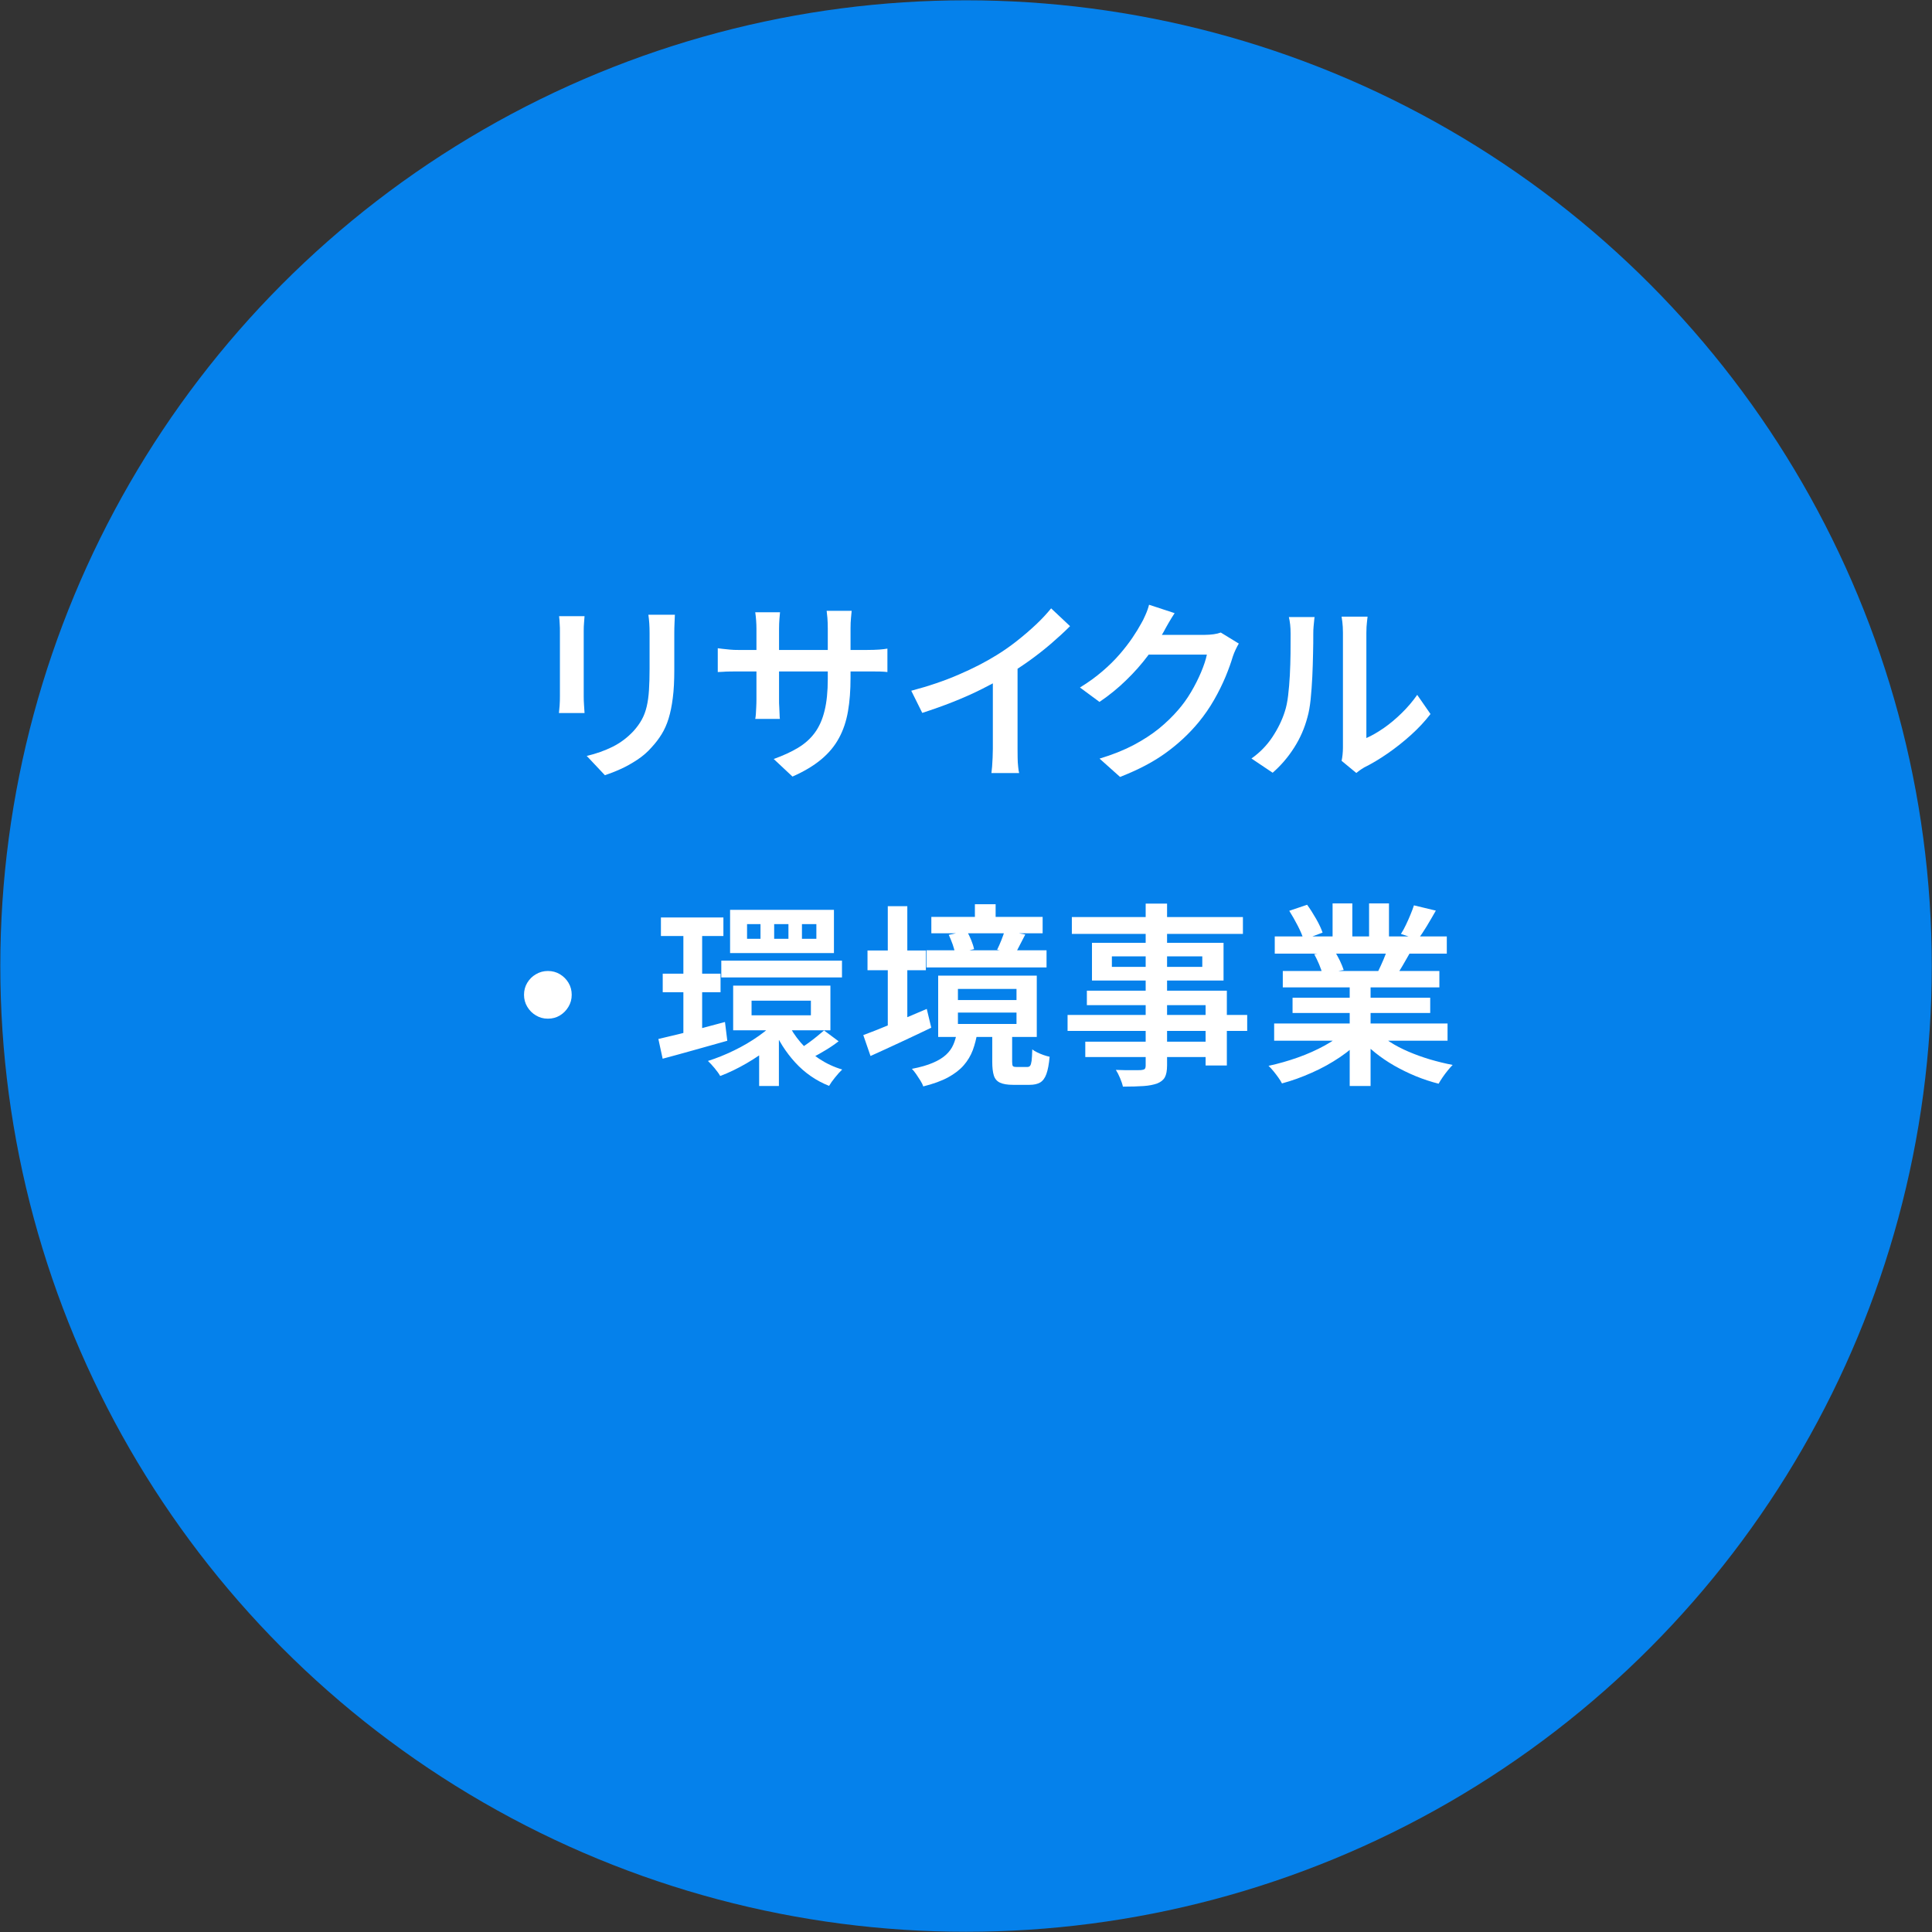 <?xml version="1.0" encoding="UTF-8"?>
<svg id="_レイヤー_2" data-name="レイヤー 2" xmlns="http://www.w3.org/2000/svg" viewBox="0 0 257.27 257.27">
  <rect x="0" y="0" width="257.27" height="257.27" fill="#333333" stroke="none"/>
  <defs>
    <style>
      .cls-1 {
        fill: #fff;
      }

      .cls-2 {
        fill: #008aff;
        opacity: .9;
      }
    </style>
  </defs>
  <g id="_レイヤー_1-2" data-name="レイヤー 1">
    <g>
      <circle class="cls-2" cx="128.64" cy="128.64" r="128.6"/>
      <g>
        <path class="cls-1" d="M77.84,82.05c-.02.29-.04.6-.07.91-.03.31-.04.66-.04,1.04v8.76c0,.33.01.7.04,1.12.03.42.05.77.07,1.07h-3.41c.03-.23.06-.55.09-.98.03-.42.04-.84.04-1.23v-8.74c0-.22,0-.53-.03-.92-.02-.39-.04-.73-.08-1.03h3.38ZM89.87,81.84c-.02.35-.03.73-.05,1.14-.02.42-.03.87-.03,1.35v4.89c0,1.44-.06,2.68-.2,3.73-.13,1.05-.32,1.96-.56,2.74-.24.78-.55,1.47-.92,2.07-.37.6-.8,1.17-1.29,1.7-.55.64-1.2,1.21-1.94,1.7-.74.49-1.48.91-2.24,1.25-.75.34-1.45.61-2.09.82l-2.42-2.57c1.26-.29,2.42-.71,3.47-1.23,1.05-.53,1.97-1.23,2.77-2.09.45-.5.82-1.01,1.1-1.53.29-.52.5-1.1.65-1.74.15-.64.25-1.37.3-2.18.05-.81.08-1.76.08-2.83v-4.71c0-.48-.01-.94-.04-1.35-.03-.42-.07-.8-.12-1.14h3.51Z"/>
        <path class="cls-1" d="M95.58,86.32c.14.02.35.04.62.08.28.03.6.07.97.1.37.04.76.05,1.16.05h17.11c.66,0,1.2-.02,1.64-.05.43-.03.8-.08,1.09-.13v3.12c-.24-.03-.59-.06-1.05-.07-.46,0-1.01-.01-1.65-.01h-17.13c-.42,0-.8,0-1.16.01-.36,0-.67.02-.94.04-.27.02-.49.03-.66.03v-3.17ZM103.87,81.53c-.02.21-.04.51-.08.9-.03.39-.05.84-.05,1.34v9.36c0,.35,0,.7.03,1.05.02.36.03.67.04.94,0,.27.02.47.04.61h-3.28c.03-.14.06-.34.08-.61.02-.27.03-.58.05-.92.02-.35.03-.7.03-1.07v-9.39c0-.35-.01-.71-.04-1.09-.03-.38-.06-.75-.12-1.12h3.3ZM113.26,90.27c0,1.65-.11,3.13-.34,4.45-.23,1.32-.62,2.5-1.2,3.56-.57,1.06-1.36,2.01-2.37,2.85-1.01.84-2.28,1.6-3.82,2.28l-2.5-2.34c1.25-.45,2.32-.94,3.22-1.48.9-.54,1.65-1.2,2.24-2,.59-.8,1.03-1.78,1.31-2.94.29-1.16.43-2.57.43-4.24v-6.73c0-.52-.02-.98-.05-1.39-.04-.41-.07-.72-.1-.95h3.33c-.02.23-.05.54-.09.95-.04.41-.06.87-.06,1.39v6.6Z"/>
        <path class="cls-1" d="M121.35,91.98c2.31-.61,4.41-1.32,6.32-2.15,1.91-.82,3.59-1.69,5.04-2.59.9-.55,1.8-1.18,2.69-1.88.89-.7,1.74-1.43,2.54-2.18.8-.75,1.47-1.48,2.03-2.17l2.52,2.37c-.78.78-1.63,1.56-2.55,2.35-.92.79-1.88,1.54-2.87,2.25-1,.71-2.01,1.38-3.03,2-.97.57-2.06,1.16-3.28,1.77-1.21.61-2.5,1.18-3.86,1.72-1.36.54-2.73,1.02-4.09,1.46l-1.46-2.94ZM132.2,88.79l3.3-.83v11.75c0,.36,0,.76.01,1.18,0,.42.03.82.07,1.2.03.37.08.65.13.85h-3.69c.03-.19.06-.47.09-.85.03-.37.05-.77.07-1.2.02-.42.03-.82.03-1.18v-10.92Z"/>
        <path class="cls-1" d="M156.42,81.64c-.28.42-.55.87-.83,1.35-.28.49-.49.86-.62,1.12-.57,1.02-1.28,2.09-2.12,3.21-.84,1.12-1.8,2.21-2.89,3.26-1.08,1.06-2.27,2.02-3.55,2.89l-2.6-1.92c1.13-.69,2.13-1.42,3-2.17.88-.75,1.64-1.51,2.29-2.26.65-.75,1.21-1.48,1.68-2.17s.86-1.33,1.17-1.9c.17-.28.37-.66.58-1.16.22-.49.38-.95.48-1.36l3.41,1.12ZM164.97,85.69c-.14.23-.28.49-.43.81-.15.31-.27.62-.38.94-.23.78-.55,1.67-.96,2.67-.42,1-.92,2.02-1.52,3.07-.6,1.05-1.29,2.05-2.07,3-1.23,1.49-2.67,2.84-4.32,4.04-1.65,1.21-3.69,2.28-6.14,3.24l-2.73-2.44c1.72-.52,3.22-1.12,4.5-1.79,1.28-.68,2.4-1.4,3.37-2.18.96-.78,1.82-1.61,2.59-2.5.62-.71,1.2-1.51,1.72-2.39s.97-1.77,1.34-2.65c.37-.88.63-1.66.77-2.34h-9.02l1.09-2.63h7.67c.4,0,.78-.03,1.16-.08.37-.05.69-.13.95-.23l2.42,1.48Z"/>
        <path class="cls-1" d="M166.64,101.01c1.13-.8,2.06-1.75,2.8-2.87.74-1.12,1.29-2.25,1.65-3.39.19-.57.34-1.28.44-2.13.1-.85.18-1.76.23-2.73.05-.97.08-1.93.09-2.89,0-.95.01-1.81.01-2.57,0-.48-.02-.91-.06-1.26-.04-.36-.1-.69-.17-1h3.43c-.02.05-.04.19-.06.43-.03.23-.05.51-.08.82-.03.31-.04.63-.04.96,0,.76,0,1.65-.03,2.65-.02,1.01-.05,2.04-.1,3.09-.05,1.06-.13,2.06-.22,3-.1.94-.24,1.75-.43,2.4-.38,1.44-.97,2.79-1.77,4.04-.8,1.26-1.75,2.37-2.86,3.34l-2.83-1.9ZM178.65,101.32c.05-.24.1-.52.13-.83.03-.31.05-.62.05-.94v-15.29c0-.55-.03-1.04-.08-1.44s-.09-.65-.1-.71h3.46c0,.07-.03.31-.08.71s-.08.9-.08,1.47v13.99c.75-.33,1.52-.78,2.33-1.34.81-.56,1.59-1.22,2.37-1.98.77-.75,1.46-1.56,2.07-2.43l1.77,2.55c-.73.95-1.59,1.88-2.6,2.79-1.01.91-2.05,1.73-3.12,2.47-1.07.74-2.11,1.36-3.12,1.86-.26.16-.47.29-.64.42-.16.12-.3.23-.4.31l-1.95-1.61Z"/>
        <path class="cls-1" d="M72.96,129.3c.59,0,1.12.14,1.6.43.48.29.86.67,1.14,1.14.29.48.43,1.01.43,1.6s-.14,1.1-.43,1.59c-.29.49-.67.87-1.14,1.16-.48.29-1.01.43-1.6.43s-1.1-.14-1.59-.43c-.49-.29-.87-.67-1.16-1.16-.29-.49-.43-1.01-.43-1.59s.14-1.12.43-1.6c.29-.48.67-.86,1.16-1.14.49-.29,1.01-.43,1.59-.43Z"/>
        <path class="cls-1" d="M87.68,138.35c.75-.17,1.6-.38,2.57-.61.97-.23,1.99-.5,3.07-.79,1.07-.29,2.15-.58,3.22-.86l.31,2.5c-1.47.42-2.97.84-4.49,1.26-1.52.43-2.89.8-4.12,1.13l-.57-2.63ZM88.01,122.17h8.32v2.47h-8.32v-2.47ZM88.25,129.66h7.7v2.47h-7.7v-2.47ZM91,123.24h2.5v15.18l-2.5.42v-15.6ZM103.56,135.75l1.98.88c-.75.92-1.66,1.8-2.73,2.65-1.07.85-2.21,1.62-3.39,2.31-1.19.69-2.36,1.26-3.52,1.69-.17-.31-.43-.66-.75-1.05-.33-.39-.62-.71-.88-.95,1.14-.36,2.31-.83,3.48-1.4,1.18-.57,2.28-1.22,3.3-1.94,1.02-.72,1.86-1.45,2.52-2.2ZM96.05,127.92h16.07v2.24h-16.07v-2.24ZM97.22,121.16h13.83v5.75h-13.83v-5.75ZM97.63,131.25h12.95v5.95h-12.95v-5.95ZM99.48,123.06v1.95h1.79v-1.95h-1.79ZM100.08,133.25v1.95h7.9v-1.95h-7.9ZM101.09,139.2l2.63-1.79v7.2h-2.63v-5.41ZM104.89,136.16c.43.94,1.01,1.82,1.72,2.65.71.83,1.53,1.56,2.47,2.18s1.96,1.1,3.07,1.43c-.28.26-.59.61-.94,1.04-.35.43-.62.81-.81,1.14-1.73-.69-3.24-1.73-4.51-3.12-1.27-1.39-2.27-2.97-3-4.76l2-.57ZM103.09,123.06v1.95h1.9v-1.95h-1.9ZM109.75,137.23l1.92,1.43c-.54.42-1.11.81-1.73,1.18-.62.37-1.17.69-1.68.95l-1.59-1.25c.31-.19.66-.42,1.04-.7.38-.28.75-.56,1.1-.85.36-.29.66-.54.92-.77ZM106.79,123.06v1.95h1.92v-1.95h-1.92Z"/>
        <path class="cls-1" d="M114.97,137.83c.71-.26,1.53-.58,2.44-.95.92-.37,1.89-.78,2.92-1.22,1.03-.44,2.06-.88,3.08-1.31l.6,2.5c-1.37.66-2.77,1.32-4.19,1.98-1.42.66-2.72,1.26-3.9,1.79l-.96-2.78ZM115.52,126.57h7.77v2.63h-7.77v-2.63ZM118.22,120.67h2.6v17.19h-2.6v-17.19ZM127.43,137.41h2.73c-.14.88-.35,1.69-.62,2.43-.28.74-.68,1.41-1.21,2.02-.53.61-1.23,1.14-2.09,1.61-.87.47-1.97.87-3.3,1.2-.07-.23-.2-.49-.38-.78-.18-.29-.37-.58-.57-.87-.2-.29-.39-.52-.56-.69,1.14-.22,2.08-.49,2.81-.81.73-.31,1.31-.67,1.74-1.07.43-.4.76-.85.97-1.35.22-.5.38-1.07.48-1.69ZM123.37,126.54h15.99v2.29h-15.99v-2.29ZM124.02,122.1h14.82v2.18h-14.82v-2.18ZM124.93,129.92h13.13v8.16h-13.13v-8.16ZM126.33,124.49l2.39-.52c.23.36.43.77.61,1.22.18.45.31.85.38,1.2l-2.52.62c-.05-.35-.16-.75-.32-1.22-.17-.47-.34-.9-.53-1.3ZM127.56,131.69v1.48h7.8v-1.48h-7.8ZM127.56,134.84v1.51h7.8v-1.51h-7.8ZM129.82,120.41h2.76v3.15h-2.76v-3.15ZM132.13,137.51h2.65v3.87c0,.29.03.49.09.57.06.09.22.13.48.13h1.46c.16,0,.28-.05.36-.16.09-.1.15-.32.2-.65.04-.33.07-.84.09-1.53.17.14.39.27.66.4.27.13.55.25.84.35.29.1.56.18.81.23-.09.99-.23,1.75-.43,2.3-.2.55-.48.92-.83,1.13-.36.21-.83.31-1.42.31h-2.18c-.76,0-1.35-.1-1.75-.29-.41-.19-.68-.51-.82-.96-.14-.45-.21-1.06-.21-1.82v-3.9ZM133.8,123.92l2.73.52c-.26.49-.5.95-.72,1.39-.22.44-.42.82-.61,1.13l-2.42-.49c.19-.38.38-.81.57-1.29.19-.48.34-.9.44-1.26Z"/>
        <path class="cls-1" d="M142.16,135.15h23.92v2.13h-23.92v-2.13ZM142.73,122.12h22.78v2.24h-22.78v-2.24ZM144.52,138.71h17.52v2.05h-17.52v-2.05ZM144.73,131.92h18.64v9.96h-2.83v-8.03h-15.81v-1.92ZM145.41,125.55h17.52v5.02h-17.52v-5.02ZM148.06,127.35v1.4h12.04v-1.4h-12.04ZM152.58,120.33h2.83v21.53c0,.71-.1,1.24-.3,1.6-.2.36-.54.63-1.03.82-.47.17-1.07.29-1.79.34s-1.65.08-2.76.08c-.07-.33-.2-.71-.38-1.14-.18-.43-.37-.8-.56-1.09.45.02.9.03,1.35.04.45,0,.86,0,1.22,0,.36,0,.62-.01.75-.01.24-.02.41-.07.51-.14.09-.08.14-.24.14-.48v-21.53Z"/>
        <path class="cls-1" d="M179.16,137.28l2.21,1.01c-.81.88-1.8,1.72-2.96,2.5-1.16.78-2.4,1.47-3.72,2.05-1.32.59-2.64,1.07-3.98,1.43-.12-.24-.29-.51-.49-.79s-.42-.57-.65-.85c-.23-.28-.44-.51-.65-.7,1.3-.28,2.6-.65,3.9-1.11,1.3-.46,2.5-1,3.61-1.61,1.11-.61,2.02-1.26,2.73-1.94ZM169.67,136.29h23.09v2.29h-23.09v-2.29ZM169.75,124.7h22.91v2.29h-22.91v-2.29ZM170.82,129.3h20.85v2.18h-20.85v-2.18ZM171.67,121.29l2.39-.81c.4.55.8,1.18,1.2,1.88.4.7.68,1.31.86,1.83l-2.52.94c-.16-.52-.42-1.14-.79-1.86-.37-.72-.75-1.38-1.13-1.99ZM172.12,132.86h18.33v2.03h-18.33v-2.03ZM175,127.06l2.7-.44c.24.38.48.82.72,1.3.23.49.4.9.51,1.25l-2.83.52c-.09-.35-.23-.77-.44-1.27-.21-.5-.43-.95-.65-1.35ZM177.45,120.3h2.63v5.49h-2.63v-5.49ZM179.73,130.39h2.78v14.22h-2.78v-14.22ZM183.14,137.23c.54.52,1.18,1.02,1.94,1.51.75.49,1.59.92,2.5,1.31.91.39,1.86.73,2.86,1.03,1,.29,2,.54,3,.73-.19.19-.41.43-.65.73-.24.29-.47.6-.69.92-.22.32-.39.6-.53.85-1.02-.26-2.03-.59-3.03-1-1-.41-1.95-.88-2.87-1.4-.92-.53-1.78-1.11-2.57-1.75-.8-.64-1.5-1.33-2.11-2.05l2.16-.86ZM182.31,120.3h2.65v5.33h-2.65v-5.33ZM184.86,126.1l2.94.7c-.35.61-.68,1.19-1.01,1.76-.33.56-.63,1.04-.91,1.44l-2.37-.65c.24-.49.49-1.03.74-1.62.25-.6.45-1.14.61-1.62ZM188.29,120.56l2.91.7c-.4.71-.81,1.41-1.22,2.09s-.81,1.27-1.17,1.75l-2.26-.73c.23-.35.45-.75.66-1.2.22-.45.42-.91.61-1.37.19-.46.35-.88.47-1.26Z"/>
      </g>
    </g>
  </g>
</svg>